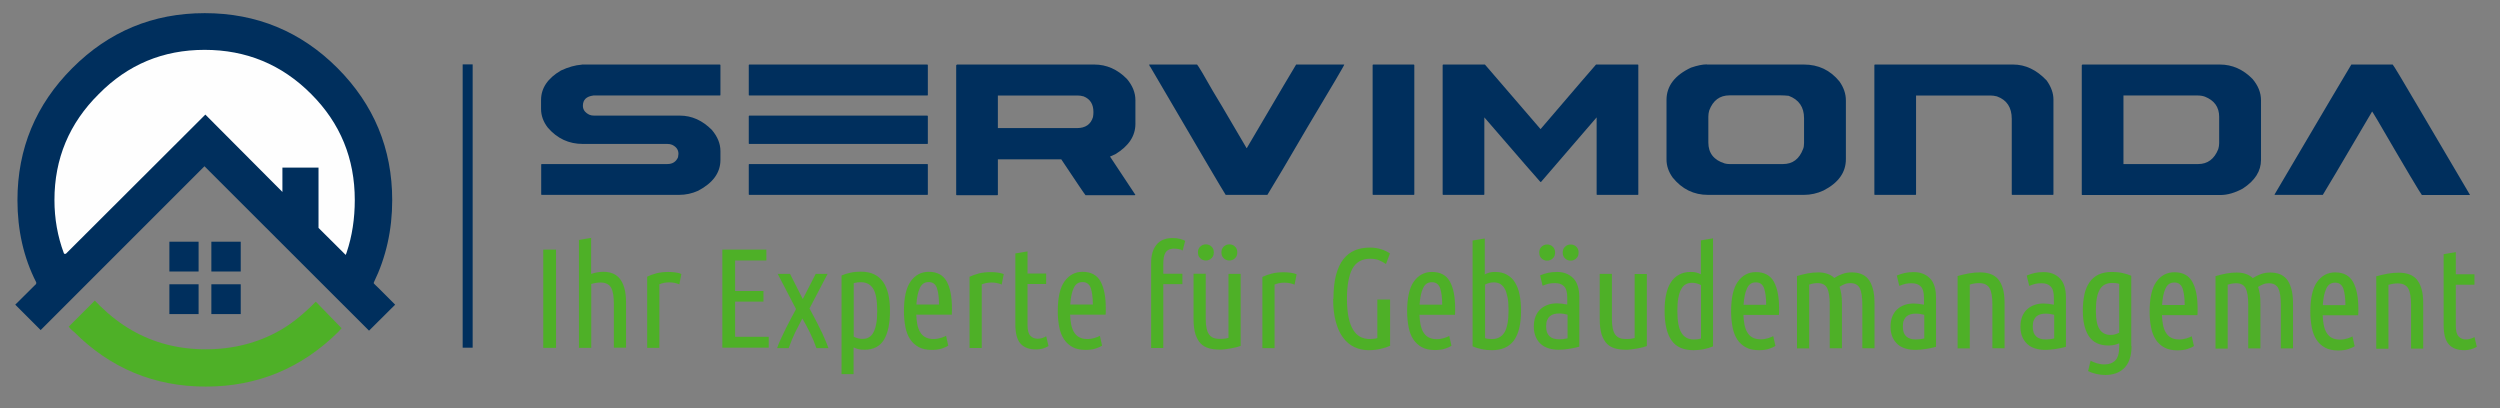 <?xml version="1.0" encoding="UTF-8"?> <svg xmlns:xlink="http://www.w3.org/1999/xlink" xmlns="http://www.w3.org/2000/svg" viewBox="2014.104 6038.4 17031.03 2782.4" style="max-height: 500px" xml:space="preserve" width="17031.03" height="2782.4"><rect x="2014.104" y="6038.4" width="17031.03" height="2782.4" fill="#808080" stroke="none"/> <defs> <style type="text/css"> .fil4 {fill:#FEFEFE} .fil3 {fill:#002F5D} .fil5 {fill:#4EB027} .fil0 {fill:#00A0E3;fill-rule:nonzero} .fil2 {fill:#002F5D;fill-rule:nonzero} .fil6 {fill:#4EB027;fill-rule:nonzero} .fil1 {fill:#3C5880;fill-rule:nonzero} </style> </defs> <symbol viewBox="17950 -5098 550 550" id="Fm8-16-0"> <polygon points="17950,-4548 18500,-4548 18500,-5098 17950,-5098" class="fil0"></polygon> </symbol> <symbol viewBox="17950 -3453 550 550" id="Fm6-14-0"> <polygon points="17950,-2903 18500,-2903 18500,-3453 17950,-3453" class="fil0"></polygon> </symbol> <symbol viewBox="17960 -8655 550 550" id="Fm2-10-0"> <polygon points="17960,-8105 18510,-8105 18510,-8655 17960,-8655" class="fil0"></polygon> </symbol> <symbol viewBox="25655 -10300 550 550" id="Fm5-13-0"> <polygon points="25655,-9750 26205,-9750 26205,-10300 25655,-10300" class="fil0"></polygon> </symbol> <symbol viewBox="17965 -21295 4668 265" id="Fm0-626-0"> <path d="M18066 -21169l0 -24 86 0 0 75c-13,10 -27,18 -41,24 -14,5 -28,8 -43,8 -20,0 -38,-4 -54,-13 -16,-8 -28,-21 -37,-37 -8,-16 -12,-34 -12,-54 0,-20 4,-38 12,-55 8,-17 20,-30 35,-38 15,-8 33,-12 53,-12 15,0 28,2 40,7 12,5 21,11 28,20 7,8 12,19 15,33l-24 7c-3,-10 -7,-18 -11,-24 -5,-6 -11,-11 -19,-14 -8,-4 -18,-5 -28,-5 -12,0 -23,2 -32,6 -9,4 -16,9 -22,15 -5,6 -10,13 -13,20 -5,12 -8,26 -8,41 0,18 3,33 9,45 6,12 15,21 27,27 12,6 24,9 38,9 12,0 23,-2 34,-7 11,-4 19,-9 25,-14l0 -38 -59 0zm172 79l-54 -202 27 0 31 132c3,14 6,28 9,41 5,-22 8,-34 9,-37l38 -136 32 0 29 102c7,25 12,49 16,71 3,-13 6,-27 10,-44l32 -130 27 0 -55 202 -26 0 -43 -154c-4,-13 -6,-21 -6,-24 -2,9 -4,17 -6,24l-43 154 -27 0zm244 0l0 -202 136 0 0 24 -110 0 0 63 95 0 0 24 -95 0 0 92 -27 0zm416 -71l27 7c-6,22 -16,39 -30,50 -15,12 -32,17 -53,17 -22,0 -39,-4 -53,-13 -14,-9 -24,-22 -31,-39 -7,-17 -11,-35 -11,-54 0,-21 4,-39 12,-55 8,-16 19,-28 34,-36 15,-8 31,-12 49,-12 20,0 37,5 51,15 14,10 23,25 29,43l-26 6c-5,-15 -11,-25 -20,-32 -9,-7 -20,-10 -34,-10 -16,0 -28,4 -39,11 -10,7 -18,17 -22,30 -4,13 -6,25 -6,39 0,17 2,32 7,45 5,13 13,22 23,29 11,6 22,10 34,10 15,0 28,-4 38,-13 10,-9 17,-22 21,-38zm59 -2c0,-27 8,-47 23,-60 13,-11 28,-16 46,-16 20,0 37,7 49,20 13,13 19,31 19,55 0,19 -3,34 -8,44 -6,11 -14,19 -25,25 -11,6 -23,9 -35,9 -20,0 -37,-7 -50,-20 -13,-13 -19,-32 -19,-57zm25 0c0,19 4,33 12,42 8,9 18,14 31,14 12,0 23,-5 31,-14 8,-9 12,-24 12,-43 0,-18 -4,-32 -12,-41 -8,-9 -18,-14 -31,-14 -12,0 -23,5 -31,14 -8,9 -12,23 -12,42zm152 73l0 -146 22 0 0 22c6,-10 11,-17 16,-21 5,-3 10,-5 16,-5 8,0 17,3 26,8l-9 23c-6,-4 -12,-5 -18,-5 -5,0 -10,2 -15,5 -4,3 -7,8 -9,14 -3,9 -4,18 -4,29l0 77 -25 0zm106 56l0 -202 23 0 0 19c5,-7 11,-13 18,-17 7,-4 15,-6 24,-6 13,0 24,3 33,10 10,6 17,16 22,27 5,12 7,25 7,39 0,15 -3,28 -8,40 -5,12 -13,21 -23,28 -10,6 -21,10 -32,10 -8,0 -16,-2 -22,-5 -7,-3 -12,-8 -16,-13l0 71 -25 0zm22 -128c0,19 4,33 11,42 8,9 17,14 28,14 11,0 20,-5 28,-14 8,-9 12,-24 12,-43 0,-19 -4,-33 -12,-42 -8,-9 -17,-14 -27,-14 -11,0 -20,5 -28,15 -8,10 -12,24 -12,43zm137 -1c0,-27 8,-47 23,-60 13,-11 28,-16 46,-16 20,0 37,7 49,20 13,13 19,31 19,55 0,19 -3,34 -8,44 -6,11 -14,19 -25,25 -11,6 -23,9 -35,9 -20,0 -37,-7 -50,-20 -13,-13 -19,-32 -19,-57zm25 0c0,19 4,33 12,42 8,9 18,14 31,14 12,0 23,-5 31,-14 8,-9 12,-24 12,-43 0,-18 -4,-32 -12,-41 -8,-9 -18,-14 -31,-14 -12,0 -23,5 -31,14 -8,9 -12,23 -12,42zm152 73l0 -146 22 0 0 22c6,-10 11,-17 16,-21 5,-3 10,-5 16,-5 8,0 17,3 26,8l-9 23c-6,-4 -12,-5 -18,-5 -5,0 -10,2 -15,5 -4,3 -7,8 -9,14 -3,9 -4,18 -4,29l0 77 -25 0zm196 -18c-9,8 -18,13 -27,17 -9,3 -18,5 -27,5 -16,0 -28,-4 -37,-12 -9,-8 -13,-18 -13,-30 0,-7 2,-14 5,-20 3,-6 8,-11 13,-14 5,-4 11,-6 18,-8 5,-1 12,-3 22,-4 20,-2 35,-5 44,-9 0,-3 0,-6 0,-6 0,-10 -2,-17 -7,-21 -6,-6 -16,-8 -28,-8 -12,0 -20,2 -26,6 -6,4 -10,11 -12,22l-24 -3c2,-10 6,-19 11,-25 5,-6 12,-11 22,-15 10,-3 21,-5 33,-5 13,0 23,2 30,4 8,3 14,7 17,11 4,4 6,10 8,17 1,4 1,12 1,23l0 33c0,23 1,38 2,44 1,6 3,12 6,18l-26 0c-3,-5 -4,-11 -5,-18zm-2 -55c-9,4 -23,7 -41,9 -10,1 -17,3 -22,5 -4,2 -8,5 -10,8 -2,4 -3,7 -3,12 0,7 3,12 8,17 5,4 12,7 22,7 10,0 18,-2 26,-6 7,-4 13,-10 16,-17 3,-6 4,-14 4,-25l0 -9zm129 51l4 22c-7,1 -13,2 -19,2 -9,0 -16,-1 -21,-4 -5,-3 -8,-7 -10,-11 -2,-5 -3,-14 -3,-29l0 -84 -18 0 0 -19 18 0 0 -36 25 -15 0 51 25 0 0 19 -25 0 0 86c0,7 0,12 1,14 1,2 2,4 4,5 2,1 5,2 8,2 3,0 6,0 11,-1zm136 -25l26 3c-4,15 -12,27 -22,35 -11,8 -25,12 -42,12 -21,0 -38,-7 -51,-20 -13,-13 -19,-32 -19,-55 0,-25 6,-44 19,-57 13,-14 29,-20 49,-20 20,0 36,7 48,20 12,13 19,32 19,56 0,2 0,4 0,7l-109 0c1,16 5,28 14,37 8,9 18,13 31,13 9,0 17,-2 23,-7 6,-5 12,-12 15,-23zm-81 -40l82 0c-1,-12 -4,-22 -9,-28 -8,-10 -18,-14 -31,-14 -11,0 -21,4 -29,11 -8,8 -12,18 -13,31zm242 87l0 -202 70 0c16,0 28,1 36,3 12,3 21,7 30,14 11,9 19,21 24,35 5,14 8,30 8,48 0,15 -2,29 -5,41 -4,12 -8,22 -14,29 -6,8 -12,14 -18,18 -7,4 -15,8 -24,10 -9,2 -20,3 -32,3l-73 0zm27 -24l43 0c13,0 24,-1 31,-4 8,-3 14,-6 18,-10 6,-6 11,-15 15,-26 4,-11 5,-24 5,-39 0,-21 -3,-37 -10,-49 -7,-11 -15,-19 -25,-23 -7,-3 -19,-4 -35,-4l-42 0 0 154zm285 -23l26 3c-4,15 -12,27 -22,35 -11,8 -25,12 -42,12 -21,0 -38,-7 -51,-20 -13,-13 -19,-32 -19,-55 0,-25 6,-44 19,-57 13,-14 29,-20 49,-20 20,0 36,7 48,20 12,13 19,32 19,56 0,2 0,4 0,7l-109 0c1,16 5,28 14,37 8,9 18,13 31,13 9,0 17,-2 23,-7 6,-5 12,-12 15,-23zm-81 -40l82 0c-1,-12 -4,-22 -9,-28 -8,-10 -18,-14 -31,-14 -11,0 -21,4 -29,11 -8,8 -12,18 -13,31zm140 44l25 -4c1,10 5,17 12,23 6,5 15,8 26,8 11,0 20,-2 25,-7 6,-5 8,-10 8,-16 0,-6 -2,-10 -7,-13 -3,-2 -12,-5 -25,-8 -18,-5 -31,-9 -38,-12 -7,-3 -12,-8 -16,-14 -4,-6 -5,-12 -5,-20 0,-7 2,-13 5,-18 3,-6 7,-10 12,-14 4,-3 9,-5 16,-7 7,-2 14,-3 21,-3 11,0 22,2 30,5 9,3 15,8 19,13 4,6 7,13 9,23l-24 3c-1,-8 -4,-13 -10,-18 -5,-4 -13,-6 -22,-6 -11,0 -20,2 -24,6 -5,4 -7,8 -7,13 0,3 1,6 3,9 2,3 5,5 10,7 2,1 10,3 22,6 18,5 30,9 37,12 7,3 12,7 16,13 4,6 6,13 6,21 0,8 -2,16 -7,23 -5,7 -12,13 -21,17 -9,4 -19,6 -31,6 -19,0 -34,-4 -44,-12 -10,-8 -16,-20 -19,-35zm162 -130l0 -29 25 0 0 29 -25 0zm0 173l0 -146 25 0 0 146 -25 0zm69 12l24 4c1,7 4,13 8,16 6,5 15,7 25,7 12,0 20,-2 27,-7 6,-5 10,-11 13,-19 1,-5 2,-16 2,-32 -11,13 -24,19 -41,19 -20,0 -36,-7 -47,-22 -11,-14 -17,-32 -17,-52 0,-14 3,-27 8,-39 5,-12 12,-21 22,-27 10,-6 21,-10 34,-10 17,0 32,7 43,21l0 -18 23 0 0 126c0,23 -2,39 -7,48 -5,10 -12,17 -22,23 -10,6 -22,8 -37,8 -17,0 -32,-4 -42,-12 -11,-8 -16,-20 -16,-35zm21 -88c0,19 4,33 11,42 8,9 17,13 29,13 11,0 21,-4 29,-13 8,-9 12,-23 12,-41 0,-18 -4,-31 -12,-41 -8,-9 -18,-14 -29,-14 -11,0 -20,4 -28,13 -8,9 -12,22 -12,40zm152 76l0 -146 22 0 0 21c11,-16 26,-24 47,-24 9,0 17,2 24,5 7,3 13,7 17,13 4,5 6,11 8,18 1,5 1,13 1,24l0 90 -25 0 0 -89c0,-10 -1,-18 -3,-23 -2,-5 -5,-9 -10,-12 -5,-3 -11,-5 -17,-5 -11,0 -20,3 -27,10 -8,7 -11,19 -11,38l0 80 -25 0zm356 -79l0 -24 86 0 0 75c-13,10 -27,18 -41,24 -14,5 -28,8 -43,8 -20,0 -38,-4 -54,-13 -16,-8 -28,-21 -37,-37 -8,-16 -12,-34 -12,-54 0,-20 4,-38 12,-55 8,-17 20,-30 35,-38 15,-8 33,-12 53,-12 15,0 28,2 40,7 12,5 21,11 28,20 7,8 12,19 15,33l-24 7c-3,-10 -7,-18 -11,-24 -5,-6 -11,-11 -19,-14 -8,-4 -18,-5 -28,-5 -12,0 -23,2 -32,6 -9,4 -16,9 -22,15 -5,6 -10,13 -13,20 -5,12 -8,26 -8,41 0,18 3,33 9,45 6,12 15,21 27,27 12,6 24,9 38,9 12,0 23,-2 34,-7 11,-4 19,-9 25,-14l0 -38 -59 0zm229 79l0 -22c-11,17 -27,25 -46,25 -9,0 -17,-2 -24,-5 -7,-3 -13,-7 -17,-12 -4,-5 -6,-11 -8,-18 -1,-5 -2,-13 -2,-23l0 -91 25 0 0 81c0,13 1,22 2,26 2,7 5,12 10,15 5,4 11,6 19,6 7,0 14,-2 21,-6 7,-4 11,-9 14,-16 3,-7 4,-16 4,-29l0 -78 25 0 0 146 -22 0zm72 -173l0 -29 25 0 0 29 -25 0zm0 173l0 -146 25 0 0 146 -25 0zm169 0l0 -18c-9,15 -23,22 -41,22 -12,0 -22,-3 -32,-10 -10,-6 -17,-15 -23,-27 -5,-12 -8,-25 -8,-40 0,-15 2,-28 7,-40 5,-12 12,-21 22,-27 10,-6 21,-10 33,-10 9,0 17,2 24,6 7,4 13,9 17,15l0 -72 25 0 0 202 -23 0zm-78 -73c0,19 4,33 12,42 8,9 17,14 28,14 11,0 20,-4 28,-13 8,-9 11,-22 11,-41 0,-20 -4,-35 -12,-44 -8,-9 -17,-14 -29,-14 -11,0 -20,5 -28,14 -7,9 -11,23 -11,43zm252 26l26 3c-4,15 -12,27 -22,35 -11,8 -25,12 -42,12 -21,0 -38,-7 -51,-20 -13,-13 -19,-32 -19,-55 0,-25 6,-44 19,-57 13,-14 29,-20 49,-20 20,0 36,7 48,20 12,13 19,32 19,56 0,2 0,4 0,7l-109 0c1,16 5,28 14,37 8,9 18,13 31,13 9,0 17,-2 23,-7 6,-5 12,-12 15,-23zm-81 -40l82 0c-1,-12 -4,-22 -9,-28 -8,-10 -18,-14 -31,-14 -11,0 -21,4 -29,11 -8,8 -12,18 -13,31zm149 87l0 -202 25 0 0 202 -25 0zm75 -173l0 -29 25 0 0 29 -25 0zm0 173l0 -146 25 0 0 146 -25 0zm74 0l0 -146 22 0 0 21c11,-16 26,-24 47,-24 9,0 17,2 24,5 7,3 13,7 17,13 4,5 6,11 8,18 1,5 1,13 1,24l0 90 -25 0 0 -89c0,-10 -1,-18 -3,-23 -2,-5 -5,-9 -10,-12 -5,-3 -11,-5 -17,-5 -11,0 -20,3 -27,10 -8,7 -11,19 -11,38l0 80 -25 0zm268 -47l26 3c-4,15 -12,27 -22,35 -11,8 -25,12 -42,12 -21,0 -38,-7 -51,-20 -13,-13 -19,-32 -19,-55 0,-25 6,-44 19,-57 13,-14 29,-20 49,-20 20,0 36,7 48,20 12,13 19,32 19,56 0,2 0,4 0,7l-109 0c1,16 5,28 14,37 8,9 18,13 31,13 9,0 17,-2 23,-7 6,-5 12,-12 15,-23zm-81 -40l82 0c-1,-12 -4,-22 -9,-28 -8,-10 -18,-14 -31,-14 -11,0 -21,4 -29,11 -8,8 -12,18 -13,31zm140 44l25 -4c1,10 5,17 12,23 6,5 15,8 26,8 11,0 20,-2 25,-7 6,-5 8,-10 8,-16 0,-6 -2,-10 -7,-13 -3,-2 -12,-5 -25,-8 -18,-5 -31,-9 -38,-12 -7,-3 -12,-8 -16,-14 -4,-6 -5,-12 -5,-20 0,-7 2,-13 5,-18 3,-6 7,-10 12,-14 4,-3 9,-5 16,-7 7,-2 14,-3 21,-3 11,0 22,2 30,5 9,3 15,8 19,13 4,6 7,13 9,23l-24 3c-1,-8 -4,-13 -10,-18 -5,-4 -13,-6 -22,-6 -11,0 -20,2 -24,6 -5,4 -7,8 -7,13 0,3 1,6 3,9 2,3 5,5 10,7 2,1 10,3 22,6 18,5 30,9 37,12 7,3 12,7 16,13 4,6 6,13 6,21 0,8 -2,16 -7,23 -5,7 -12,13 -21,17 -9,4 -19,6 -31,6 -19,0 -34,-4 -44,-12 -10,-8 -16,-20 -19,-35z" class="fil1"></path> </symbol> <symbol viewBox="29542 6499 997 206" id="Fm1-630-0"> <path d="M29542 6602c0,-24 2,-43 7,-58 5,-15 12,-26 22,-34 10,-8 22,-12 37,-12 11,0 20,2 29,7 8,4 15,11 20,19 5,8 10,18 13,30 3,12 5,28 5,48 0,24 -2,43 -7,57 -5,15 -12,26 -22,34 -10,8 -22,12 -37,12 -19,0 -35,-7 -46,-21 -13,-17 -20,-44 -20,-82zm26 0c0,33 4,55 12,66 8,11 17,16 29,16 11,0 21,-6 29,-17 8,-11 12,-33 12,-66 0,-33 -4,-55 -12,-66 -8,-11 -17,-16 -29,-16 -11,0 -21,5 -27,14 -9,12 -13,35 -13,68zm133 -76l0 -24 131 0 0 19c-13,14 -26,32 -38,55 -13,23 -22,46 -29,70 -5,17 -8,35 -10,56l-25 0c0,-16 3,-35 9,-58 6,-22 15,-44 26,-65 11,-21 23,-39 36,-53l-99 0zm169 176l0 -28 28 0 0 28 -28 0zm195 -24l0 24 -134 0c0,-6 1,-12 3,-17 3,-9 9,-18 16,-27 8,-9 18,-19 32,-31 22,-18 37,-32 45,-43 8,-10 12,-20 12,-30 0,-10 -4,-18 -11,-25 -7,-7 -16,-10 -28,-10 -12,0 -22,4 -29,11 -7,7 -11,17 -11,30l-25 -3c2,-19 8,-34 20,-44 11,-10 27,-15 46,-15 19,0 35,5 46,16 11,11 17,24 17,40 0,8 -2,16 -5,24 -3,8 -9,16 -16,25 -8,9 -20,21 -38,36 -15,13 -24,21 -29,25 -4,4 -8,9 -10,13l99 0zm27 -76c0,-24 2,-43 7,-58 5,-15 12,-26 22,-34 10,-8 22,-12 37,-12 11,0 20,2 29,7 8,4 15,11 20,19 5,8 10,18 13,30 3,12 5,28 5,48 0,24 -2,43 -7,57 -5,15 -12,26 -22,34 -10,8 -22,12 -37,12 -19,0 -35,-7 -46,-21 -13,-17 -20,-44 -20,-82zm26 0c0,33 4,55 12,66 8,11 17,16 29,16 11,0 21,-6 29,-17 8,-11 12,-33 12,-66 0,-33 -4,-55 -12,-66 -8,-11 -17,-16 -29,-16 -11,0 -21,5 -27,14 -9,12 -13,35 -13,68zm225 100l-25 0 0 -158c-6,6 -14,11 -23,17 -10,6 -18,10 -26,13l0 -24c14,-7 26,-14 36,-24 10,-9 18,-18 22,-27l16 0 0 203zm64 -53l26 -2c2,13 6,22 13,29 7,6 16,10 25,10 12,0 22,-5 30,-14 8,-9 12,-21 12,-36 0,-14 -4,-25 -12,-33 -8,-8 -18,-12 -31,-12 -8,0 -15,2 -22,5 -6,4 -11,8 -15,14l-23 -3 20 -104 100 0 0 24 -81 0 -11 54c12,-8 25,-13 38,-13 18,0 33,6 45,18 12,12 18,28 18,47 0,18 -5,34 -16,47 -13,16 -31,25 -53,25 -18,0 -33,-5 -45,-15 -12,-10 -18,-24 -20,-41z" class="fil1"></path> </symbol> <symbol viewBox="25645 -5098 550 550" id="Fm9-17-0"> <polygon points="25645,-4548 26195,-4548 26195,-5098 25645,-5098" class="fil0"></polygon> </symbol> <symbol viewBox="17960 -10300 550 550" id="Fm4-12-0"> <polygon points="17960,-9750 18510,-9750 18510,-10300 17960,-10300" class="fil0"></polygon> </symbol> <symbol viewBox="25655 -8655 550 550" id="Fm3-11-0"> <polygon points="25655,-8105 26205,-8105 26205,-8655 25655,-8655" class="fil0"></polygon> </symbol> <symbol viewBox="25645 -3453 550 550" id="Fm7-15-0"> <polygon points="25645,-2903 26195,-2903 26195,-3453 25645,-3453" class="fil0"></polygon> </symbol> <g id="Ebene_x0020_1">  <g id="_347304176"> <g> <path d="M18032 6478l282 0c6,5 64,102 175,291 224,380 341,579 351,596l0 2 -327 0c-8,-8 -109,-177 -302,-509 -24,-40 -36,-60 -37,-60 -218,371 -330,560 -336,568l-328 0 0 -4c336,-570 510,-865 523,-885z" class="fil2"></path> <path d="M16200 6478l936 0c85,0 159,33 223,98 38,45 58,93 58,145l0 407c0,76 -41,141 -124,195 -53,29 -105,44 -153,44l-940 0c-3,0 -4,-1 -4,-4l0 -880c1,-3 2,-4 4,-4zm280 211l0 467 509 0c64,0 110,-34 137,-102 4,-14 6,-27 6,-41l0 -179c0,-65 -32,-111 -97,-137 -14,-5 -30,-8 -48,-8l-507 0z" class="fil2"></path> <path d="M14786 6478l942 0c84,0 160,36 229,109 31,44 46,87 46,129l0 646c0,3 -1,4 -4,4l-276 0c-3,0 -4,-1 -4,-4l0 -514c0,-78 -34,-129 -101,-153 -16,-4 -31,-6 -44,-6l-507 0 0 673c0,3 -1,4 -4,4l-276 0c-3,0 -4,-1 -4,-4l0 -880c1,-3 2,-4 4,-4z" class="fil2"></path> <path d="M13642 6478l660 0c100,0 180,38 243,115 29,41 44,84 44,129l0 401c0,90 -51,161 -152,213 -43,20 -88,30 -135,30l-652 0c-97,0 -177,-39 -241,-118 -28,-39 -42,-80 -42,-123l0 -406c0,-94 56,-168 167,-220 44,-15 80,-22 107,-22zm10 356l0 175c0,72 37,120 112,143 10,3 21,4 33,4l364 0c65,0 111,-34 137,-104 4,-10 6,-23 6,-40l0 -169c0,-75 -35,-126 -105,-152 -20,-2 -38,-3 -54,-3l-348 0c-67,0 -113,34 -139,103 -4,14 -6,28 -6,42z" class="fil2"></path> <path d="M11846 6478l284 0 379 440c251,-293 377,-440 378,-440l285 0c2,1 3,2 3,4l0 880c0,3 -1,4 -3,4l-277 0c-3,0 -4,-1 -4,-4l0 -524 -379 440 -4 0c-2,-1 -129,-147 -382,-440l0 524c0,3 -1,4 -4,4l-276 0c-3,0 -4,-1 -4,-4l0 -880c1,-3 2,-4 4,-4z" class="fil2"></path> <path d="M11369 6478l276 0c3,1 4,2 4,4l0 880c0,3 -1,4 -4,4l-276 0c-3,0 -4,-1 -4,-4l0 -880c1,-3 2,-4 4,-4z" class="fil2"></path> <path d="M9842 6478l327 0c10,11 46,72 109,183 5,6 81,135 228,386l2 0c220,-374 332,-564 336,-569l328 0c0,6 -84,148 -251,427 -130,223 -221,377 -273,461l-284 0c-14,-20 -185,-311 -514,-873 -2,0 -5,-5 -8,-16z" class="fil2"></path> <path d="M8532 6478l936 0c85,0 159,33 223,98 38,45 58,93 58,145l0 161c0,83 -46,152 -137,207l-36 16 173 261 -4 2 -336 0c-8,-9 -63,-91 -165,-244l-432 0 0 240c0,3 -1,4 -4,4l-276 0c-3,0 -4,-1 -4,-4l0 -880c1,-3 2,-4 4,-4zm280 211l0 222 539 0c57,0 94,-25 109,-75 2,-12 3,-23 3,-34 0,-54 -22,-89 -67,-107 -14,-4 -28,-6 -42,-6l-542 0z" class="fil2"></path> <path d="M7119 7156l1212 0c3,0 4,1 4,3l0 203c0,3 -1,4 -4,4l-1212 0c-3,0 -4,-1 -4,-4l0 -203c1,-2 2,-3 4,-3z" class="fil2"></path> <path d="M7119 6826l1212 0c3,1 4,2 4,4l0 185c0,3 -1,4 -4,4l-1212 0c-3,0 -4,-1 -4,-4l0 -185c1,-3 2,-4 4,-4z" class="fil2"></path> <path d="M7119 6478l1212 0c3,1 4,2 4,4l0 203c0,3 -1,4 -4,4l-1212 0c-3,0 -4,-1 -4,-4l0 -203c1,-3 2,-4 4,-4z" class="fil2"></path> <path d="M5978 6478l940 0c3,1 4,2 4,4l0 203c0,3 -1,4 -4,4l-861 0c-48,6 -72,29 -72,70 0,27 15,47 44,61 9,4 19,6 31,6l585 0c82,0 155,33 219,98 38,45 58,93 58,143l0 61c0,87 -51,157 -152,210 -42,19 -85,28 -129,28l-936 0c-3,0 -4,-1 -4,-4l0 -203c1,-2 2,-3 4,-3l856 0c35,0 59,-16 72,-46 2,-13 3,-21 3,-23 0,-28 -14,-48 -43,-62 -9,-4 -20,-6 -33,-6l-576 0c-95,0 -174,-37 -238,-111 -31,-40 -46,-83 -46,-127l0 -61c0,-81 45,-148 135,-201 51,-24 99,-37 142,-40z" class="fil2"></path> </g> <polygon points="5166,8407 5234,8407 5234,6477 5166,6477" class="fil2"></polygon> <polygon points="3168,7888 3367,7888 3367,7685 3168,7685" class="fil3"></polygon> <polygon points="3454,7888 3654,7888 3654,7685 3454,7685" class="fil3"></polygon> <path d="M3408 6128c-352,0 -652,125 -901,374 -249,249 -374,549 -374,900 0,204 42,392 128,560 0,1 0,4 0,5 0,1 -1,2 -1,6l-142 141 173 173 1116 -1116 1121 1120 178 -177 -114 -114 0 0 -28 -27c-2,-2 -2,-5 -4,-5l0 -1c0,-1 1,-4 1,-5 83,-171 125,-357 125,-560 0,-351 -125,-651 -373,-900 -249,-249 -551,-374 -904,-374z" class="fil3"></path> <path d="M2463 7766c-1,2 -4,2 -5,2 -1,0 -4,0 -5,0 -2,-2 -4,-5 -4,-5 -42,-113 -64,-233 -64,-362 0,-282 101,-523 302,-722 198,-201 438,-301 721,-301 282,0 525,99 726,301 199,199 297,440 297,722 0,126 -18,246 -55,356 -1,1 -2,4 -2,6l-5 12 -185 -184 0 -411 -246 0 0 166 -525 -527 -949 947z" class="fil4"></path> <path d="M4165 8094c-6,6 -12,11 -17,17l-1 1c-77,76 -153,136 -227,178 -151,85 -319,128 -505,128 -184,0 -351,-43 -500,-128 -79,-45 -152,-102 -221,-169 -2,-2 -5,-5 -6,-7 -11,-10 -20,-20 -28,-28l-178 178c7,10 16,17 26,27 2,2 5,5 9,7 248,249 548,374 899,374 351,0 653,-125 904,-374 2,-2 5,-5 6,-7 5,-5 10,-11 15,-17l-174 -179z" class="fil5"></path> <polygon points="3454,8178 3654,8178 3654,7975 3454,7975" class="fil3"></polygon> <polygon points="3168,8178 3367,8178 3367,7975 3168,7975" class="fil3"></polygon> <path d="M5715 7739l87 0 0 669 -87 0 0 -669zm243 669l0 -735 83 -14 0 245c12,-4 26,-7 40,-10 14,-3 29,-4 44,-4 21,0 41,3 60,10 19,7 35,18 49,34 14,16 25,38 33,65 8,27 12,61 12,102l0 306 -83 0 0 -299c0,-50 -6,-87 -19,-110 -13,-23 -37,-35 -72,-35 -19,0 -40,3 -63,10l0 435 -83 0zm685 -432c-21,-9 -44,-14 -70,-14 -24,0 -46,4 -67,13l0 433 -83 0 0 -485c19,-9 40,-17 64,-23 24,-6 51,-9 80,-9 15,0 31,1 46,3 15,2 30,5 43,11l-14 71zm292 432l0 -669 300 0 0 74 -213 0 0 208 193 0 0 72 -193 0 0 240 229 0 0 74 -316 0zm594 -268c11,20 22,41 34,64 12,23 24,45 35,69 12,23 23,46 33,70 10,23 19,45 27,67l-82 0c-13,-37 -28,-73 -45,-107 -17,-34 -34,-66 -51,-95 -16,30 -32,61 -49,95 -16,34 -31,69 -44,107l-79 0c7,-21 16,-43 27,-66 11,-23 22,-46 33,-69 12,-23 23,-46 35,-68 12,-22 23,-43 34,-63l-125 -240 84 0 87 172 88 -172 81 0 -125 239zm301 192c19,10 39,15 60,15 16,0 30,-3 42,-10 12,-6 23,-17 31,-32 9,-15 15,-34 20,-59 5,-24 7,-55 7,-91 0,-70 -9,-119 -27,-149 -18,-30 -46,-45 -84,-45 -7,0 -15,0 -23,1 -8,1 -17,3 -26,5l0 363zm0 255l-83 0 0 -672c18,-8 38,-14 61,-19 23,-5 46,-7 70,-7 35,0 66,6 91,18 25,12 46,30 62,53 16,23 27,51 35,84 7,33 11,71 11,113 0,86 -14,151 -41,196 -27,45 -72,68 -134,68 -15,0 -28,-1 -40,-4 -12,-3 -23,-7 -33,-12l0 182zm426 -407c1,24 3,47 7,67 4,20 10,38 19,53 9,15 20,27 35,35 14,8 33,13 56,13 19,0 36,-3 52,-8 16,-5 27,-10 34,-14l15 67c-8,6 -22,12 -42,19 -20,7 -43,10 -70,10 -35,0 -65,-6 -89,-19 -24,-13 -44,-31 -59,-54 -15,-23 -26,-51 -32,-83 -6,-32 -10,-68 -10,-106 0,-93 15,-162 46,-205 31,-43 72,-65 123,-65 57,0 98,22 122,65 24,43 36,104 36,182 0,7 0,14 0,22 0,7 0,15 -1,23l-240 0zm84 -220c-28,0 -48,14 -60,42 -13,28 -20,65 -23,111l154 0c0,-47 -5,-84 -14,-112 -10,-27 -28,-41 -56,-41zm499 17c-21,-9 -44,-14 -70,-14 -24,0 -46,4 -67,13l0 433 -83 0 0 -485c19,-9 40,-17 64,-23 24,-6 51,-9 80,-9 15,0 31,1 46,3 15,2 30,5 43,11l-14 71zm175 -75l127 0 0 71 -127 0 0 279c0,35 6,59 19,73 13,14 29,21 51,21 11,0 21,-2 31,-5 10,-3 19,-7 26,-12l16 67c-26,15 -54,23 -84,23 -48,0 -83,-13 -107,-40 -24,-27 -35,-71 -35,-133l0 -481 83 -14 0 151zm290 278c1,24 3,47 7,67 4,20 10,38 19,53 9,15 20,27 35,35 14,8 33,13 56,13 19,0 36,-3 52,-8 16,-5 27,-10 34,-14l15 67c-8,6 -22,12 -42,19 -20,7 -43,10 -70,10 -35,0 -65,-6 -89,-19 -24,-13 -44,-31 -59,-54 -15,-23 -26,-51 -32,-83 -6,-32 -10,-68 -10,-106 0,-93 15,-162 46,-205 31,-43 72,-65 123,-65 57,0 98,22 122,65 24,43 36,104 36,182 0,7 0,14 0,22 0,7 0,15 -1,23l-240 0zm84 -220c-28,0 -48,14 -60,42 -13,28 -20,65 -23,111l154 0c0,-47 -5,-84 -14,-112 -10,-27 -28,-41 -56,-41zm616 -300c19,0 35,2 49,6 14,4 26,8 35,13l-17 66c-9,-5 -18,-8 -28,-10 -10,-2 -20,-3 -31,-3 -15,0 -27,3 -37,8 -10,5 -17,12 -22,21 -5,9 -9,20 -11,32 -2,13 -3,26 -3,40l0 70 130 0 0 71 -130 0 0 435 -83 0 0 -577c0,-55 12,-97 37,-127 24,-30 61,-45 111,-45zm462 735c-8,3 -19,6 -30,9 -12,3 -24,5 -38,8 -13,2 -26,4 -40,6 -13,2 -25,2 -36,2 -26,0 -51,-3 -72,-9 -22,-6 -41,-17 -56,-32 -15,-15 -27,-37 -36,-63 -8,-27 -13,-60 -13,-101l0 -312 83 0 0 309c0,50 8,84 23,105 15,20 38,30 69,30 10,0 21,0 31,-1 10,-1 21,-3 32,-6l0 -436 83 0 0 492zm-237 -582c-15,0 -28,-5 -38,-15 -11,-10 -16,-23 -16,-40 0,-17 5,-30 16,-40 11,-10 23,-15 38,-15 15,0 28,5 38,15 11,10 16,23 16,40 0,17 -5,30 -16,40 -11,10 -23,15 -38,15zm160 0c-15,0 -28,-5 -38,-15 -11,-10 -16,-23 -16,-40 0,-17 5,-30 16,-40 11,-10 23,-15 38,-15 15,0 28,5 38,15 11,10 16,23 16,40 0,17 -5,30 -16,40 -11,10 -23,15 -38,15zm445 165c-21,-9 -44,-14 -70,-14 -24,0 -46,4 -67,13l0 433 -83 0 0 -485c19,-9 40,-17 64,-23 24,-6 51,-9 80,-9 15,0 31,1 46,3 15,2 30,5 43,11l-14 71zm264 97c0,-63 6,-117 17,-161 12,-44 28,-81 50,-109 22,-28 48,-48 78,-61 31,-13 65,-19 103,-19 29,0 55,4 79,12 24,8 43,17 58,28l-27 72c-15,-10 -31,-19 -48,-26 -17,-7 -37,-10 -60,-10 -56,0 -96,23 -121,68 -24,45 -37,114 -37,205 0,49 4,91 11,126 7,35 18,63 31,85 14,22 30,38 49,48 19,10 41,15 65,15 20,0 37,-2 51,-7l0 -262 87 0 0 315c-17,8 -39,15 -65,21 -26,6 -53,9 -81,9 -35,0 -67,-7 -97,-21 -30,-14 -55,-35 -77,-64 -22,-29 -38,-65 -50,-109 -12,-44 -18,-96 -18,-157zm586 106c1,24 3,47 7,67 4,20 10,38 19,53 9,15 20,27 35,35 14,8 33,13 56,13 19,0 36,-3 52,-8 16,-5 27,-10 34,-14l15 67c-8,6 -22,12 -42,19 -20,7 -43,10 -70,10 -35,0 -65,-6 -89,-19 -24,-13 -44,-31 -59,-54 -15,-23 -26,-51 -32,-83 -6,-32 -10,-68 -10,-106 0,-93 15,-162 46,-205 31,-43 72,-65 123,-65 57,0 98,22 122,65 24,43 36,104 36,182 0,7 0,14 0,22 0,7 0,15 -1,23l-240 0zm84 -220c-28,0 -48,14 -60,42 -13,28 -20,65 -23,111l154 0c0,-47 -5,-84 -14,-112 -10,-27 -28,-41 -56,-41zm362 381c9,3 18,4 26,5 8,1 16,1 23,1 37,0 65,-15 84,-45 18,-30 28,-80 28,-149 0,-36 -2,-66 -7,-91 -5,-24 -11,-44 -20,-59 -9,-15 -19,-25 -31,-32 -12,-6 -26,-10 -42,-10 -21,0 -41,5 -60,15l0 363zm0 -435c10,-5 21,-9 31,-12 11,-3 23,-4 38,-4 32,0 59,6 81,19 23,13 41,30 55,53 14,23 25,51 31,83 7,33 10,69 10,110 0,89 -16,156 -48,201 -32,44 -82,67 -150,67 -24,0 -47,-2 -70,-7 -23,-5 -44,-11 -62,-19l0 -721 83 -14 0 246zm377 7c17,-7 34,-13 53,-17 19,-4 39,-6 61,-6 45,0 82,14 110,42 28,28 42,72 42,131l0 336c-23,6 -47,12 -71,15 -24,4 -48,6 -71,6 -23,0 -45,-3 -65,-9 -20,-6 -38,-15 -53,-28 -15,-13 -27,-29 -36,-49 -9,-20 -14,-44 -14,-72 0,-26 4,-49 12,-69 8,-20 19,-36 33,-49 14,-13 31,-23 50,-30 19,-7 40,-10 63,-10 21,0 45,3 70,8l0 -46c0,-37 -7,-63 -22,-78 -14,-15 -35,-22 -62,-22 -15,0 -29,1 -42,4 -13,3 -27,8 -42,14l-17 -70zm40 349c0,30 8,52 23,66 15,14 37,21 66,21 17,0 36,-2 57,-7l0 -161c-19,-5 -38,-8 -57,-8 -12,0 -24,1 -35,4 -11,3 -20,8 -28,14 -8,7 -14,16 -19,27 -5,11 -7,26 -7,43zm7 -449c-15,0 -28,-5 -38,-15 -11,-10 -16,-23 -16,-40 0,-17 5,-30 16,-40 11,-10 23,-15 38,-15 15,0 28,5 38,15 11,10 16,23 16,40 0,17 -5,30 -16,40 -11,10 -23,15 -38,15zm160 0c-15,0 -28,-5 -38,-15 -11,-10 -16,-23 -16,-40 0,-17 5,-30 16,-40 11,-10 23,-15 38,-15 15,0 28,5 38,15 11,10 16,23 16,40 0,17 -5,30 -16,40 -11,10 -23,15 -38,15zm519 582c-8,3 -19,6 -30,9 -12,3 -24,5 -38,8 -13,2 -26,4 -40,6 -13,2 -25,2 -36,2 -26,0 -51,-3 -72,-9 -22,-6 -41,-17 -56,-32 -15,-15 -27,-37 -36,-63 -8,-27 -13,-60 -13,-101l0 -312 83 0 0 309c0,50 8,84 23,105 15,20 38,30 69,30 10,0 21,0 31,-1 10,-1 21,-3 32,-6l0 -436 83 0 0 492zm368 -416c-19,-10 -39,-15 -60,-15 -16,0 -30,3 -42,10 -12,6 -23,17 -31,32 -9,15 -15,34 -20,59 -5,24 -7,55 -7,91 0,70 9,119 28,149 18,30 46,45 84,45 7,0 15,0 23,-1 8,-1 17,-3 26,-5l0 -363zm0 -304l83 -14 0 736c-18,8 -39,14 -62,19 -23,5 -47,7 -70,7 -70,0 -120,-22 -151,-67 -31,-44 -47,-111 -47,-201 0,-41 3,-77 10,-110 7,-33 17,-60 32,-83 14,-23 33,-41 56,-53 23,-13 49,-19 80,-19 15,0 28,1 38,4 11,3 21,7 31,12l0 -232zm290 506c1,24 3,47 7,67 4,20 10,38 19,53 9,15 20,27 35,35 14,8 33,13 56,13 19,0 36,-3 52,-8 16,-5 27,-10 34,-14l15 67c-8,6 -22,12 -42,19 -20,7 -43,10 -70,10 -35,0 -65,-6 -89,-19 -24,-13 -44,-31 -59,-54 -15,-23 -26,-51 -32,-83 -6,-32 -10,-68 -10,-106 0,-93 15,-162 46,-205 31,-43 72,-65 123,-65 57,0 98,22 122,65 24,43 36,104 36,182 0,7 0,14 0,22 0,7 0,15 -1,23l-240 0zm84 -220c-28,0 -48,14 -60,42 -13,28 -20,65 -23,111l154 0c0,-47 -5,-84 -14,-112 -10,-27 -28,-41 -56,-41zm280 -43c23,-7 47,-13 73,-18 26,-5 51,-7 72,-7 23,0 43,3 61,9 18,6 35,15 49,29 17,-11 35,-20 54,-27 19,-7 41,-11 64,-11 23,0 44,3 63,10 19,7 35,18 49,34 14,16 24,38 32,65 8,27 12,61 12,102l0 306 -83 0 0 -299c0,-50 -6,-87 -17,-110 -12,-23 -33,-35 -66,-35 -12,0 -25,2 -37,7 -13,5 -24,11 -35,18 5,15 9,32 12,50 3,19 4,40 4,63l0 306 -83 0 0 -299c0,-50 -6,-87 -17,-110 -12,-23 -33,-35 -66,-35 -17,0 -36,3 -57,10l0 435 -83 0 0 -492zm682 -4c17,-7 34,-13 53,-17 19,-4 39,-6 61,-6 45,0 82,14 110,42 28,28 42,72 42,131l0 336c-23,6 -47,12 -71,15 -24,4 -48,6 -71,6 -23,0 -45,-3 -65,-9 -20,-6 -38,-15 -53,-28 -15,-13 -27,-29 -36,-49 -9,-20 -14,-44 -14,-72 0,-26 4,-49 12,-69 8,-20 19,-36 33,-49 14,-13 31,-23 50,-30 19,-7 40,-10 63,-10 21,0 45,3 70,8l0 -46c0,-37 -7,-63 -22,-78 -14,-15 -35,-22 -62,-22 -15,0 -29,1 -42,4 -13,3 -27,8 -42,14l-17 -70zm40 349c0,30 8,52 23,66 15,14 37,21 66,21 17,0 36,-2 57,-7l0 -161c-19,-5 -38,-8 -57,-8 -12,0 -24,1 -35,4 -11,3 -20,8 -28,14 -8,7 -14,16 -19,27 -5,11 -7,26 -7,43zm372 -345c24,-7 50,-13 77,-18 28,-5 53,-7 76,-7 25,0 48,3 69,10 21,7 38,18 53,34 14,16 26,38 34,65 8,27 12,61 12,102l0 306 -83 0 0 -299c0,-50 -6,-87 -19,-110 -13,-23 -37,-35 -72,-35 -19,0 -40,3 -63,10l0 435 -83 0 0 -492zm473 -4c17,-7 34,-13 53,-17 19,-4 39,-6 61,-6 45,0 82,14 110,42 28,28 42,72 42,131l0 336c-23,6 -47,12 -71,15 -24,4 -48,6 -71,6 -23,0 -45,-3 -65,-9 -20,-6 -38,-15 -53,-28 -15,-13 -27,-29 -36,-49 -9,-20 -14,-44 -14,-72 0,-26 4,-49 12,-69 8,-20 19,-36 33,-49 14,-13 31,-23 50,-30 19,-7 40,-10 63,-10 21,0 45,3 70,8l0 -46c0,-37 -7,-63 -22,-78 -14,-15 -35,-22 -62,-22 -15,0 -29,1 -42,4 -13,3 -27,8 -42,14l-17 -70zm40 349c0,30 8,52 23,66 15,14 37,21 66,21 17,0 36,-2 57,-7l0 -161c-19,-5 -38,-8 -57,-8 -12,0 -24,1 -35,4 -11,3 -20,8 -28,14 -8,7 -14,16 -19,27 -5,11 -7,26 -7,43zm673 133c0,36 -5,66 -14,91 -9,25 -22,45 -38,60 -16,15 -35,27 -56,34 -22,7 -45,11 -69,11 -21,0 -41,-2 -62,-7 -21,-5 -40,-11 -57,-20l17 -70c12,6 26,12 42,17 17,5 34,8 52,8 32,0 56,-9 74,-27 18,-18 27,-49 27,-93l0 -24c-10,5 -21,8 -33,11 -12,3 -25,4 -40,4 -61,0 -105,-21 -133,-62 -28,-42 -42,-100 -42,-176 0,-41 4,-77 11,-110 7,-33 19,-60 35,-83 16,-23 36,-40 61,-52 25,-12 56,-18 92,-18 24,0 47,2 70,7 23,5 43,11 61,19l0 479zm-83 -425c-9,-3 -18,-4 -26,-5 -8,-1 -16,-1 -23,-1 -39,0 -67,15 -84,44 -18,30 -27,78 -27,145 0,61 9,103 26,128 17,25 42,37 74,37 11,0 21,-1 31,-4 10,-3 19,-6 28,-11l0 -333zm290 211c1,24 3,47 7,67 4,20 10,38 19,53 9,15 20,27 35,35 14,8 33,13 56,13 19,0 36,-3 52,-8 16,-5 27,-10 34,-14l15 67c-8,6 -22,12 -42,19 -20,7 -43,10 -70,10 -35,0 -65,-6 -89,-19 -24,-13 -44,-31 -59,-54 -15,-23 -26,-51 -32,-83 -6,-32 -10,-68 -10,-106 0,-93 15,-162 46,-205 31,-43 72,-65 123,-65 57,0 98,22 122,65 24,43 36,104 36,182 0,7 0,14 0,22 0,7 0,15 -1,23l-240 0zm84 -220c-28,0 -48,14 -60,42 -13,28 -20,65 -23,111l154 0c0,-47 -5,-84 -14,-112 -10,-27 -28,-41 -56,-41zm280 -43c23,-7 47,-13 73,-18 26,-5 51,-7 72,-7 23,0 43,3 61,9 18,6 35,15 49,29 17,-11 35,-20 54,-27 19,-7 41,-11 64,-11 23,0 44,3 63,10 19,7 35,18 49,34 14,16 24,38 32,65 8,27 12,61 12,102l0 306 -83 0 0 -299c0,-50 -6,-87 -17,-110 -12,-23 -33,-35 -66,-35 -12,0 -25,2 -37,7 -13,5 -24,11 -35,18 5,15 9,32 12,50 3,19 4,40 4,63l0 306 -83 0 0 -299c0,-50 -6,-87 -17,-110 -12,-23 -33,-35 -66,-35 -17,0 -36,3 -57,10l0 435 -83 0 0 -492zm731 264c1,24 3,47 7,67 4,20 10,38 19,53 9,15 20,27 35,35 14,8 33,13 56,13 19,0 36,-3 52,-8 16,-5 27,-10 34,-14l15 67c-8,6 -22,12 -42,19 -20,7 -43,10 -70,10 -35,0 -65,-6 -89,-19 -24,-13 -44,-31 -59,-54 -15,-23 -26,-51 -32,-83 -6,-32 -10,-68 -10,-106 0,-93 15,-162 46,-205 31,-43 72,-65 123,-65 57,0 98,22 122,65 24,43 36,104 36,182 0,7 0,14 0,22 0,7 0,15 -1,23l-240 0zm84 -220c-28,0 -48,14 -60,42 -13,28 -20,65 -23,111l154 0c0,-47 -5,-84 -14,-112 -10,-27 -28,-41 -56,-41zm280 -43c24,-7 50,-13 77,-18 28,-5 53,-7 76,-7 25,0 48,3 69,10 21,7 38,18 53,34 14,16 26,38 34,65 8,27 12,61 12,102l0 306 -83 0 0 -299c0,-50 -6,-87 -19,-110 -13,-23 -37,-35 -72,-35 -19,0 -40,3 -63,10l0 435 -83 0 0 -492zm543 -14l127 0 0 71 -127 0 0 279c0,35 6,59 19,73 13,14 29,21 51,21 11,0 21,-2 31,-5 10,-3 19,-7 26,-12l16 67c-26,15 -54,23 -84,23 -48,0 -83,-13 -107,-40 -24,-27 -35,-71 -35,-133l0 -481 83 -14 0 151z" class="fil6"></path> </g> </g> </svg> 